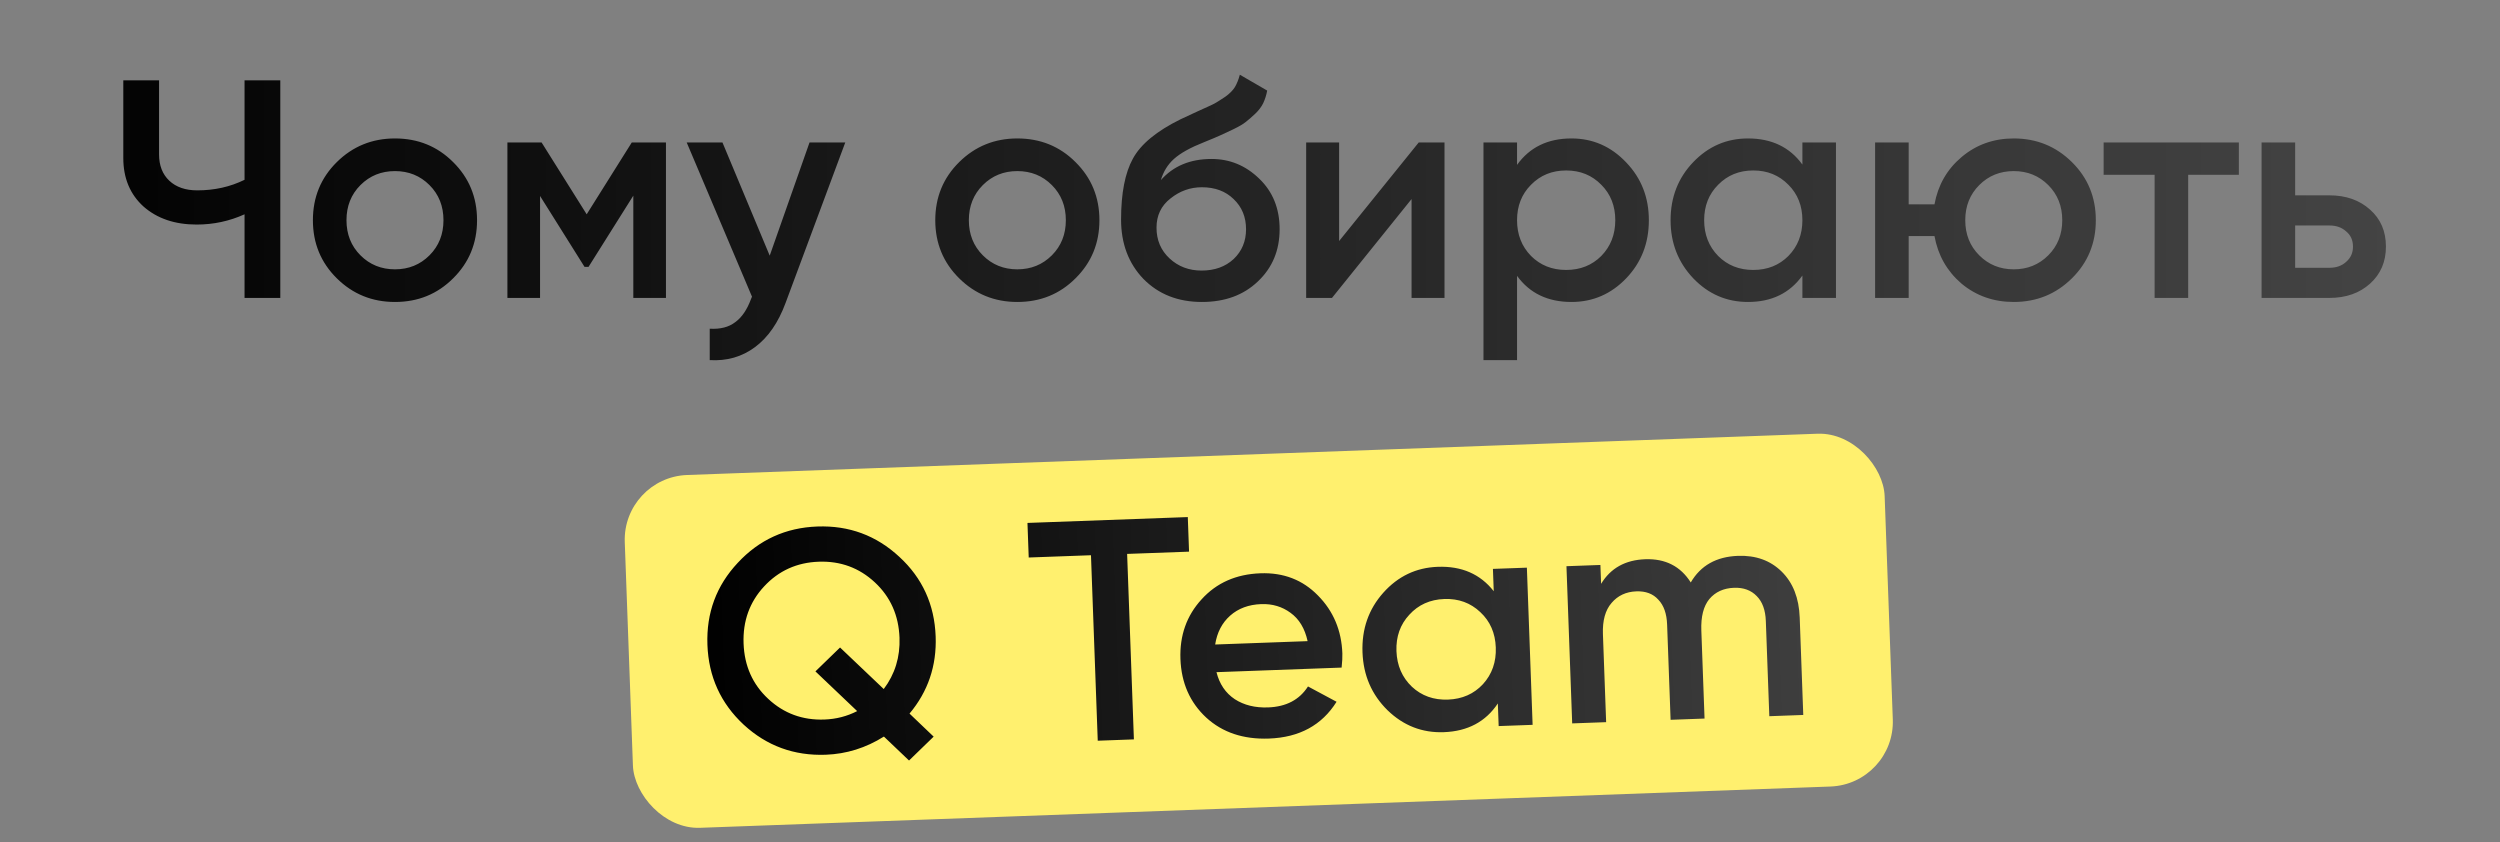 <?xml version="1.0" encoding="UTF-8"?> <svg xmlns="http://www.w3.org/2000/svg" width="193" height="65" viewBox="0 0 193 65" fill="none"><rect x="0" y="0" width="193" height="65" fill="#808080" stroke="none"/><path d="M18.879 6.2H21.639V23H18.879V16.544C17.711 17.072 16.479 17.336 15.183 17.336C13.503 17.336 12.135 16.872 11.079 15.944C10.039 15 9.519 13.752 9.519 12.2V6.2H12.279V11.912C12.279 12.776 12.543 13.456 13.071 13.952C13.599 14.448 14.319 14.696 15.231 14.696C16.559 14.696 17.775 14.424 18.879 13.88V6.2ZM30.492 23.312C28.732 23.312 27.236 22.704 26.004 21.488C24.772 20.272 24.156 18.776 24.156 17C24.156 15.224 24.772 13.728 26.004 12.512C27.236 11.296 28.732 10.688 30.492 10.688C32.268 10.688 33.764 11.296 34.98 12.512C36.212 13.728 36.828 15.224 36.828 17C36.828 18.776 36.212 20.272 34.98 21.488C33.764 22.704 32.268 23.312 30.492 23.312ZM27.828 19.712C28.548 20.432 29.436 20.792 30.492 20.792C31.548 20.792 32.436 20.432 33.156 19.712C33.876 18.992 34.236 18.088 34.236 17C34.236 15.912 33.876 15.008 33.156 14.288C32.436 13.568 31.548 13.208 30.492 13.208C29.436 13.208 28.548 13.568 27.828 14.288C27.108 15.008 26.748 15.912 26.748 17C26.748 18.088 27.108 18.992 27.828 19.712ZM51.412 11V23H48.892V15.104L45.436 20.6H45.124L41.692 15.128V23H39.172V11H41.812L45.292 16.544L48.772 11H51.412ZM62.495 11H65.254L60.647 23.384C60.087 24.904 59.303 26.04 58.294 26.792C57.286 27.544 56.118 27.88 54.791 27.8V25.376C55.606 25.424 56.263 25.256 56.758 24.872C57.27 24.504 57.678 23.904 57.983 23.072L58.054 22.904L53.014 11H55.775L59.422 19.736L62.495 11ZM78.539 23.312C76.779 23.312 75.283 22.704 74.051 21.488C72.819 20.272 72.203 18.776 72.203 17C72.203 15.224 72.819 13.728 74.051 12.512C75.283 11.296 76.779 10.688 78.539 10.688C80.315 10.688 81.811 11.296 83.027 12.512C84.259 13.728 84.875 15.224 84.875 17C84.875 18.776 84.259 20.272 83.027 21.488C81.811 22.704 80.315 23.312 78.539 23.312ZM75.875 19.712C76.595 20.432 77.483 20.792 78.539 20.792C79.595 20.792 80.483 20.432 81.203 19.712C81.923 18.992 82.283 18.088 82.283 17C82.283 15.912 81.923 15.008 81.203 14.288C80.483 13.568 79.595 13.208 78.539 13.208C77.483 13.208 76.595 13.568 75.875 14.288C75.155 15.008 74.795 15.912 74.795 17C74.795 18.088 75.155 18.992 75.875 19.712ZM92.787 23.312C90.947 23.312 89.443 22.72 88.275 21.536C87.123 20.336 86.547 18.808 86.547 16.952C86.547 14.92 86.851 13.352 87.459 12.248C88.067 11.128 89.299 10.112 91.155 9.2C91.459 9.056 91.907 8.848 92.499 8.576C93.107 8.304 93.523 8.112 93.747 8C93.971 7.872 94.251 7.696 94.587 7.472C94.923 7.232 95.171 6.984 95.331 6.728C95.491 6.456 95.619 6.136 95.715 5.768L97.827 6.992C97.763 7.344 97.659 7.672 97.515 7.976C97.371 8.264 97.163 8.536 96.891 8.792C96.619 9.048 96.379 9.256 96.171 9.416C95.979 9.576 95.651 9.768 95.187 9.992C94.723 10.216 94.379 10.376 94.155 10.472C93.947 10.568 93.547 10.736 92.955 10.976C91.899 11.392 91.123 11.824 90.627 12.272C90.147 12.704 89.811 13.248 89.619 13.904C90.579 12.816 91.883 12.272 93.531 12.272C94.939 12.272 96.163 12.776 97.203 13.784C98.259 14.792 98.787 16.096 98.787 17.696C98.787 19.328 98.227 20.672 97.107 21.728C96.003 22.784 94.563 23.312 92.787 23.312ZM92.763 20.888C93.771 20.888 94.595 20.592 95.235 20C95.875 19.392 96.195 18.624 96.195 17.696C96.195 16.752 95.875 15.976 95.235 15.368C94.611 14.76 93.795 14.456 92.787 14.456C91.891 14.456 91.083 14.744 90.363 15.32C89.643 15.88 89.283 16.632 89.283 17.576C89.283 18.536 89.619 19.328 90.291 19.952C90.963 20.576 91.787 20.888 92.763 20.888ZM109.524 11H111.516V23H108.972V15.368L102.828 23H100.836V11H103.38V18.608L109.524 11ZM121.316 10.688C122.964 10.688 124.372 11.304 125.54 12.536C126.708 13.752 127.292 15.24 127.292 17C127.292 18.776 126.708 20.272 125.54 21.488C124.372 22.704 122.964 23.312 121.316 23.312C119.492 23.312 118.092 22.64 117.116 21.296V27.8H114.524V11H117.116V12.728C118.092 11.368 119.492 10.688 121.316 10.688ZM118.196 19.76C118.916 20.48 119.82 20.84 120.908 20.84C121.996 20.84 122.9 20.48 123.62 19.76C124.34 19.024 124.7 18.104 124.7 17C124.7 15.896 124.34 14.984 123.62 14.264C122.9 13.528 121.996 13.16 120.908 13.16C119.82 13.16 118.916 13.528 118.196 14.264C117.476 14.984 117.116 15.896 117.116 17C117.116 18.104 117.476 19.024 118.196 19.76ZM139.145 11H141.737V23H139.145V21.272C138.169 22.632 136.769 23.312 134.945 23.312C133.297 23.312 131.889 22.704 130.721 21.488C129.553 20.256 128.969 18.76 128.969 17C128.969 15.224 129.553 13.728 130.721 12.512C131.889 11.296 133.297 10.688 134.945 10.688C136.769 10.688 138.169 11.36 139.145 12.704V11ZM132.641 19.76C133.361 20.48 134.265 20.84 135.353 20.84C136.441 20.84 137.345 20.48 138.065 19.76C138.785 19.024 139.145 18.104 139.145 17C139.145 15.896 138.785 14.984 138.065 14.264C137.345 13.528 136.441 13.16 135.353 13.16C134.265 13.16 133.361 13.528 132.641 14.264C131.921 14.984 131.561 15.896 131.561 17C131.561 18.104 131.921 19.024 132.641 19.76ZM155.462 10.688C157.222 10.688 158.718 11.296 159.95 12.512C161.182 13.728 161.798 15.224 161.798 17C161.798 18.776 161.182 20.272 159.95 21.488C158.718 22.704 157.222 23.312 155.462 23.312C153.91 23.312 152.566 22.84 151.43 21.896C150.31 20.936 149.614 19.712 149.342 18.224H147.35V23H144.758V11H147.35V15.776H149.342C149.614 14.288 150.31 13.072 151.43 12.128C152.566 11.168 153.91 10.688 155.462 10.688ZM152.798 19.712C153.518 20.432 154.406 20.792 155.462 20.792C156.518 20.792 157.406 20.432 158.126 19.712C158.846 18.992 159.206 18.088 159.206 17C159.206 15.912 158.846 15.008 158.126 14.288C157.406 13.568 156.518 13.208 155.462 13.208C154.406 13.208 153.518 13.568 152.798 14.288C152.078 15.008 151.718 15.912 151.718 17C151.718 18.088 152.078 18.992 152.798 19.712ZM172.84 11V13.496H168.928V23H166.336V13.496H162.4V11H172.84ZM179.826 15.08C181.106 15.08 182.154 15.448 182.97 16.184C183.786 16.904 184.194 17.856 184.194 19.04C184.194 20.208 183.786 21.16 182.97 21.896C182.154 22.632 181.106 23 179.826 23H174.594V11H177.186V15.08H179.826ZM179.85 20.672C180.362 20.672 180.786 20.52 181.122 20.216C181.474 19.912 181.65 19.52 181.65 19.04C181.65 18.544 181.474 18.152 181.122 17.864C180.786 17.56 180.362 17.408 179.85 17.408H177.186V20.672H179.85Z" fill="url(#paint0_linear_3995_3346)"></path><rect x="48.049" y="36.852" width="97.328" height="27.255" rx="5" transform="rotate(-2.091 48.049 36.852)" fill="#FFF06E"></rect><path d="M72.233 49.135C72.316 51.4 71.643 53.385 70.215 55.089L72.078 56.868L70.177 58.712L68.238 56.863C66.844 57.74 65.346 58.208 63.745 58.266C61.301 58.355 59.191 57.582 57.414 55.946C55.636 54.293 54.703 52.237 54.613 49.778C54.523 47.318 55.305 45.208 56.958 43.447C58.61 41.669 60.658 40.735 63.101 40.646C65.544 40.557 67.655 41.339 69.433 42.991C71.21 44.627 72.143 46.675 72.233 49.135ZM63.645 55.548C64.551 55.515 65.394 55.298 66.173 54.897L62.951 51.831L64.852 49.987L68.225 53.194C69.091 52.044 69.496 50.725 69.442 49.236C69.379 47.505 68.743 46.078 67.536 44.956C66.328 43.833 64.883 43.303 63.2 43.364C61.518 43.426 60.115 44.06 58.993 45.268C57.87 46.475 57.341 47.945 57.404 49.676C57.467 51.407 58.102 52.834 59.31 53.956C60.517 55.079 61.963 55.609 63.645 55.548ZM91.698 39.918L91.795 42.588L87.014 42.762L87.537 57.081L84.746 57.183L84.223 42.864L79.417 43.04L79.32 40.37L91.698 39.918ZM93.913 51.891C94.141 52.806 94.612 53.502 95.326 53.978C96.04 54.438 96.898 54.65 97.901 54.613C99.293 54.562 100.318 54.023 100.977 52.994L103.183 54.177C102.05 55.985 100.311 56.931 97.965 57.017C95.991 57.089 94.375 56.548 93.118 55.395C91.86 54.226 91.198 52.719 91.13 50.875C91.064 49.063 91.607 47.528 92.76 46.271C93.913 44.997 95.427 44.326 97.304 44.258C99.084 44.193 100.563 44.763 101.741 45.967C102.935 47.171 103.565 48.663 103.63 50.443C103.64 50.718 103.621 51.083 103.573 51.538L93.913 51.891ZM93.811 49.756L100.947 49.496C100.733 48.515 100.293 47.786 99.627 47.308C98.978 46.83 98.225 46.606 97.367 46.637C96.396 46.673 95.597 46.969 94.969 47.527C94.341 48.084 93.956 48.827 93.811 49.756ZM115.254 43.918L117.875 43.823L118.318 55.958L115.697 56.053L115.633 54.306C114.696 55.717 113.306 56.457 111.461 56.524C109.795 56.585 108.348 56.022 107.122 54.835C105.896 53.633 105.25 52.141 105.185 50.362C105.119 48.566 105.655 47.031 106.791 45.758C107.927 44.486 109.329 43.819 110.995 43.758C112.84 43.691 114.28 44.319 115.317 45.642L115.254 43.918ZM109 53.017C109.755 53.719 110.682 54.049 111.783 54.009C112.883 53.969 113.784 53.572 114.485 52.817C115.186 52.046 115.516 51.102 115.475 49.986C115.435 48.87 115.037 47.961 114.282 47.259C113.527 46.541 112.599 46.203 111.499 46.243C110.399 46.283 109.498 46.688 108.797 47.459C108.096 48.214 107.765 49.15 107.806 50.266C107.847 51.382 108.245 52.299 109 53.017ZM134.17 42.912C135.545 42.862 136.67 43.266 137.544 44.125C138.418 44.984 138.882 46.166 138.937 47.671L139.212 55.195L136.591 55.291L136.322 47.937C136.291 47.095 136.057 46.456 135.62 46.018C135.182 45.564 134.599 45.351 133.871 45.377C133.062 45.407 132.425 45.697 131.959 46.249C131.509 46.8 131.304 47.61 131.343 48.678L131.591 55.473L128.97 55.569L128.701 48.215C128.671 47.374 128.445 46.734 128.024 46.296C127.618 45.84 127.051 45.626 126.323 45.653C125.531 45.682 124.893 45.98 124.412 46.549C123.93 47.101 123.708 47.903 123.746 48.955L123.994 55.751L121.373 55.846L120.93 43.711L123.551 43.615L123.605 45.072C124.338 43.862 125.473 43.229 127.01 43.173C128.564 43.117 129.736 43.714 130.527 44.965C131.289 43.657 132.504 42.973 134.17 42.912Z" fill="url(#paint1_linear_3995_3346)"></path><defs><linearGradient id="paint0_linear_3995_3346" x1="0" y1="14.5" x2="193" y2="14.5" gradientUnits="userSpaceOnUse"><stop></stop><stop offset="1" stop-color="#474747"></stop></linearGradient><linearGradient id="paint1_linear_3995_3346" x1="53.763" y1="49.809" x2="140.705" y2="46.635" gradientUnits="userSpaceOnUse"><stop></stop><stop offset="1" stop-color="#3F3F3F"></stop></linearGradient></defs></svg> 